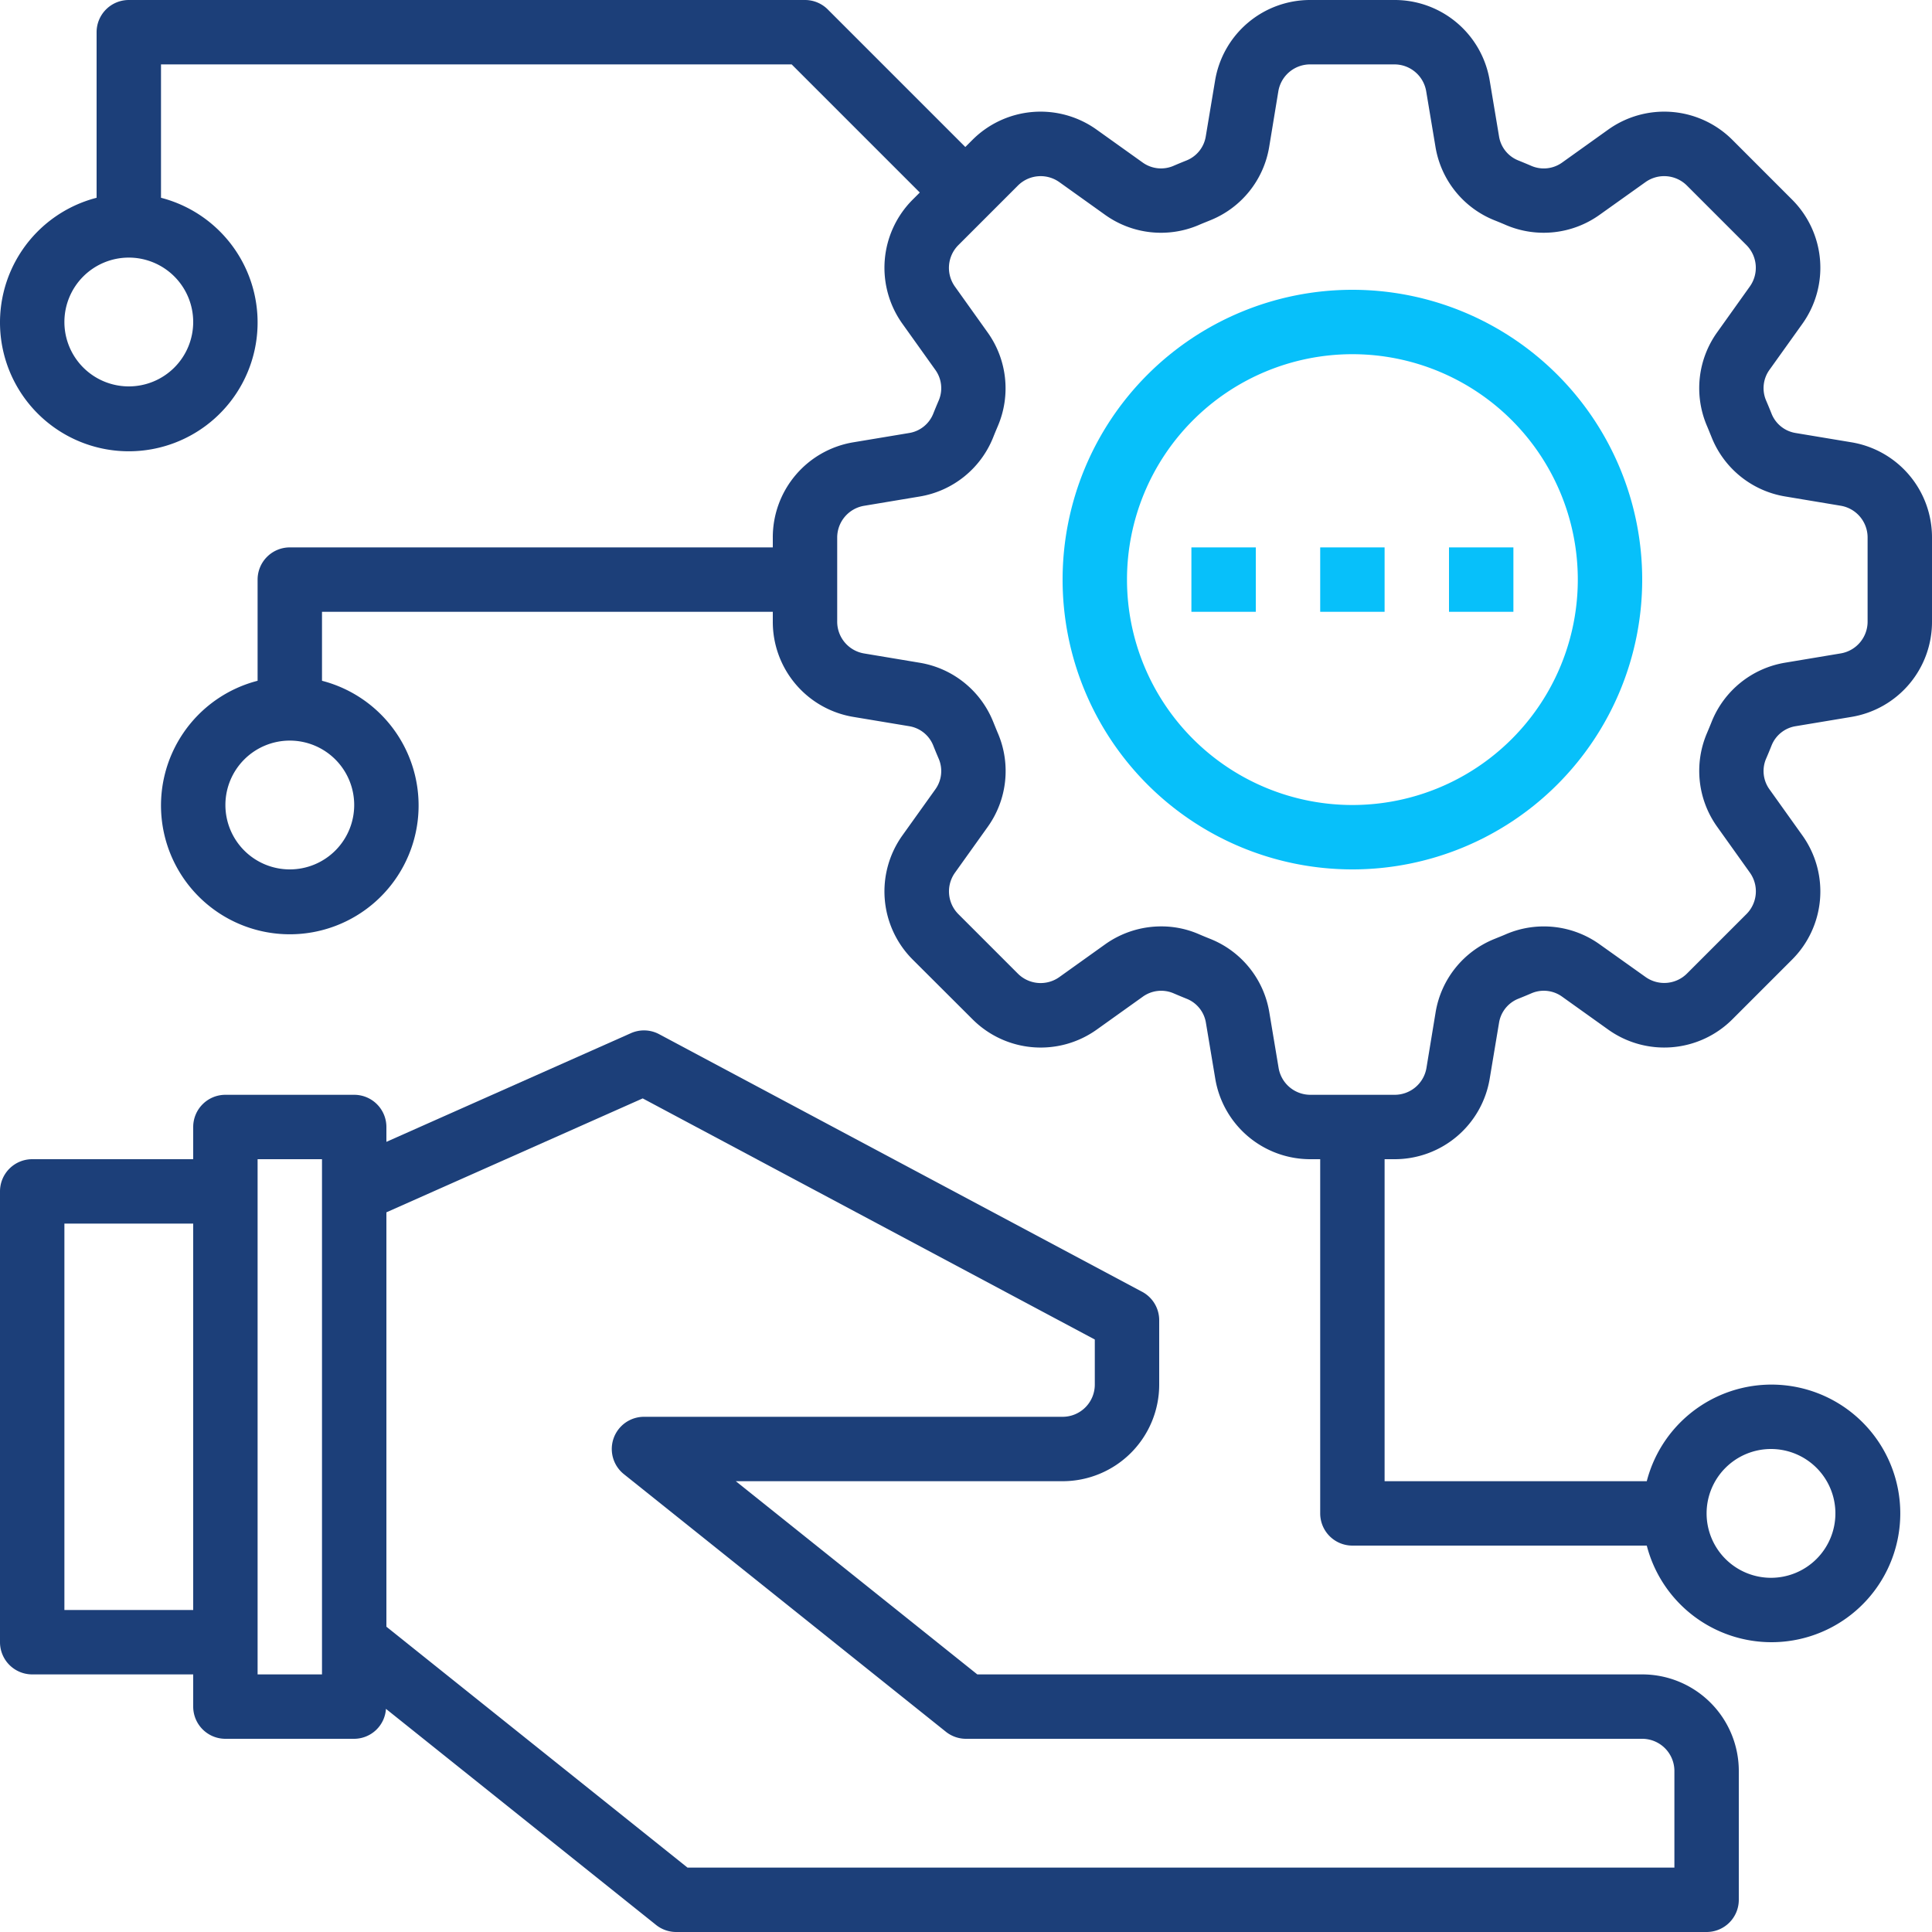 <svg xmlns="http://www.w3.org/2000/svg" width="60" height="60" viewBox="0 0 60 60">
  <g id="digital-benefits" transform="translate(-2 -2)">
    <path id="Path_1" data-name="Path 1" d="M53,54H32.351l-7.5-6H35a3,3,0,0,0,3-3V43a1,1,0,0,0-.529-.882l-15-8a1,1,0,0,0-.877-.032L14,37.461V37a1,1,0,0,0-1-1H9a1,1,0,0,0-1,1v1H3a1,1,0,0,0-1,1V53a1,1,0,0,0,1,1H8v1a1,1,0,0,0,1,1h4a.993.993,0,0,0,.986-.93l8.389,6.711A1,1,0,0,0,23,62H55a1,1,0,0,0,1-1V57a3,3,0,0,0-3-3ZM4,52V40H8V52Zm8,2H10V38h2Zm42,6H23.351L14,52.519V39.65l7.96-3.538L36,43.6V45a1,1,0,0,1-1,1H22a1,1,0,0,0-.625,1.781l10,8A1,1,0,0,0,32,56H53a1,1,0,0,1,1,1Z" fill="#1c3f79"/>
    <rect id="Rectangle_1" data-name="Rectangle 1" width="2" height="2" transform="translate(39 19)" fill="#07c0fa"/>
    <rect id="Rectangle_2" data-name="Rectangle 2" width="2" height="2" transform="translate(43 19)" fill="#07c0fa"/>
    <rect id="Rectangle_3" data-name="Rectangle 3" width="2" height="2" transform="translate(47 19)" fill="#07c0fa"/>
    <path id="Path_2" data-name="Path 2" d="M59.493,15.735l-1.724-.287a.971.971,0,0,1-.748-.591c-.057-.144-.116-.286-.177-.428a.974.974,0,0,1,.111-.947l1.016-1.421a2.992,2.992,0,0,0-.32-3.866L55.805,6.348a2.993,2.993,0,0,0-3.866-.319L50.518,7.045a.977.977,0,0,1-.947.112q-.212-.091-.428-.178a.968.968,0,0,1-.59-.749l-.288-1.723A2.991,2.991,0,0,0,45.306,2H42.694a2.991,2.991,0,0,0-2.959,2.506l-.288,1.725a.971.971,0,0,1-.591.749c-.143.057-.286.116-.427.177a.979.979,0,0,1-.947-.113L36.061,6.029a2.992,2.992,0,0,0-3.866.32l-.216.216L27.707,2.293A1,1,0,0,0,27,2H6A1,1,0,0,0,5,3V8.142a4,4,0,1,0,2,0V4H26.586l3.979,3.979-.216.216a2.991,2.991,0,0,0-.32,3.865l1.016,1.423a.973.973,0,0,1,.111.947q-.091.212-.177.427a.971.971,0,0,1-.748.591l-1.724.287A2.991,2.991,0,0,0,26,18.694V19H11a1,1,0,0,0-1,1v3.142a4,4,0,1,0,2,0V21H26v.306a2.991,2.991,0,0,0,2.507,2.959l1.724.287a.971.971,0,0,1,.748.591c.057.144.116.286.177.428a.974.974,0,0,1-.111.947l-1.016,1.421a2.992,2.992,0,0,0,.32,3.866L32.2,33.652a2.993,2.993,0,0,0,3.866.319l1.421-1.015a.977.977,0,0,1,.947-.113q.212.091.428.178a.968.968,0,0,1,.59.749l.288,1.723A2.991,2.991,0,0,0,42.694,38H43V49a1,1,0,0,0,1,1h9.142a4,4,0,1,0,0-2H45V38h.306a2.991,2.991,0,0,0,2.959-2.506l.288-1.725a.971.971,0,0,1,.591-.749c.143-.057.286-.116.427-.177a.972.972,0,0,1,.947.113l1.421,1.015a2.993,2.993,0,0,0,3.866-.32l1.846-1.846a2.991,2.991,0,0,0,.32-3.865l-1.016-1.423a.973.973,0,0,1-.111-.947q.092-.212.177-.427a.971.971,0,0,1,.748-.591l1.724-.287A2.991,2.991,0,0,0,62,21.306V18.694a2.991,2.991,0,0,0-2.507-2.959ZM8,12a2,2,0,1,1-2-2A2,2,0,0,1,8,12Zm5,15a2,2,0,1,1-2-2A2,2,0,0,1,13,27ZM57,47a2,2,0,1,1-2,2A2,2,0,0,1,57,47Zm3-25.694a1,1,0,0,1-.835.986l-1.725.288a2.983,2.983,0,0,0-2.281,1.83c-.049.124-.1.246-.151.366a2.984,2.984,0,0,0,.32,2.9L56.344,29.1a1,1,0,0,1-.107,1.288l-1.846,1.846a1,1,0,0,1-1.289.106L51.68,31.328a2.98,2.98,0,0,0-2.9-.32c-.12.053-.243.1-.366.151a2.98,2.98,0,0,0-1.83,2.28L46.3,35.165A1,1,0,0,1,45.31,36H42.694a1,1,0,0,1-.986-.836L41.42,33.44a2.977,2.977,0,0,0-1.829-2.28c-.124-.049-.247-.1-.367-.152a2.916,2.916,0,0,0-1.16-.238,3,3,0,0,0-1.744.558L34.9,32.343a1,1,0,0,1-1.289-.106l-1.846-1.846a1,1,0,0,1-.107-1.289l1.016-1.422a2.981,2.981,0,0,0,.32-2.9c-.052-.122-.1-.244-.151-.368a2.983,2.983,0,0,0-2.281-1.83l-1.725-.288A1,1,0,0,1,28,21.306V18.694a1,1,0,0,1,.835-.986l1.725-.288a2.983,2.983,0,0,0,2.281-1.83c.049-.124.1-.246.151-.366a2.984,2.984,0,0,0-.32-2.9L31.656,10.9a1,1,0,0,1,.107-1.288l1.846-1.846A1,1,0,0,1,34.9,7.657l1.42,1.015a2.982,2.982,0,0,0,2.9.32c.12-.053.243-.1.366-.151a2.98,2.98,0,0,0,1.83-2.28L41.7,4.835A1,1,0,0,1,42.694,4h2.612a1,1,0,0,1,.986.836L46.58,6.56a2.977,2.977,0,0,0,1.829,2.28c.124.049.247.1.367.152a2.985,2.985,0,0,0,2.9-.32L53.1,7.657a1,1,0,0,1,1.289.106l1.846,1.846a1,1,0,0,1,.107,1.289L55.328,12.32a2.981,2.981,0,0,0-.32,2.9c.052.122.1.244.151.368a2.983,2.983,0,0,0,2.281,1.83l1.725.288a1,1,0,0,1,.835.986Z" fill="#1c3f79"/>
    <path id="Path_3" data-name="Path 3" d="M44,11a9,9,0,1,0,9,9,9,9,0,0,0-9-9Zm0,16a7,7,0,1,1,7-7A7,7,0,0,1,44,27Z" fill="#07c0fa"/>
  </g>
</svg>
